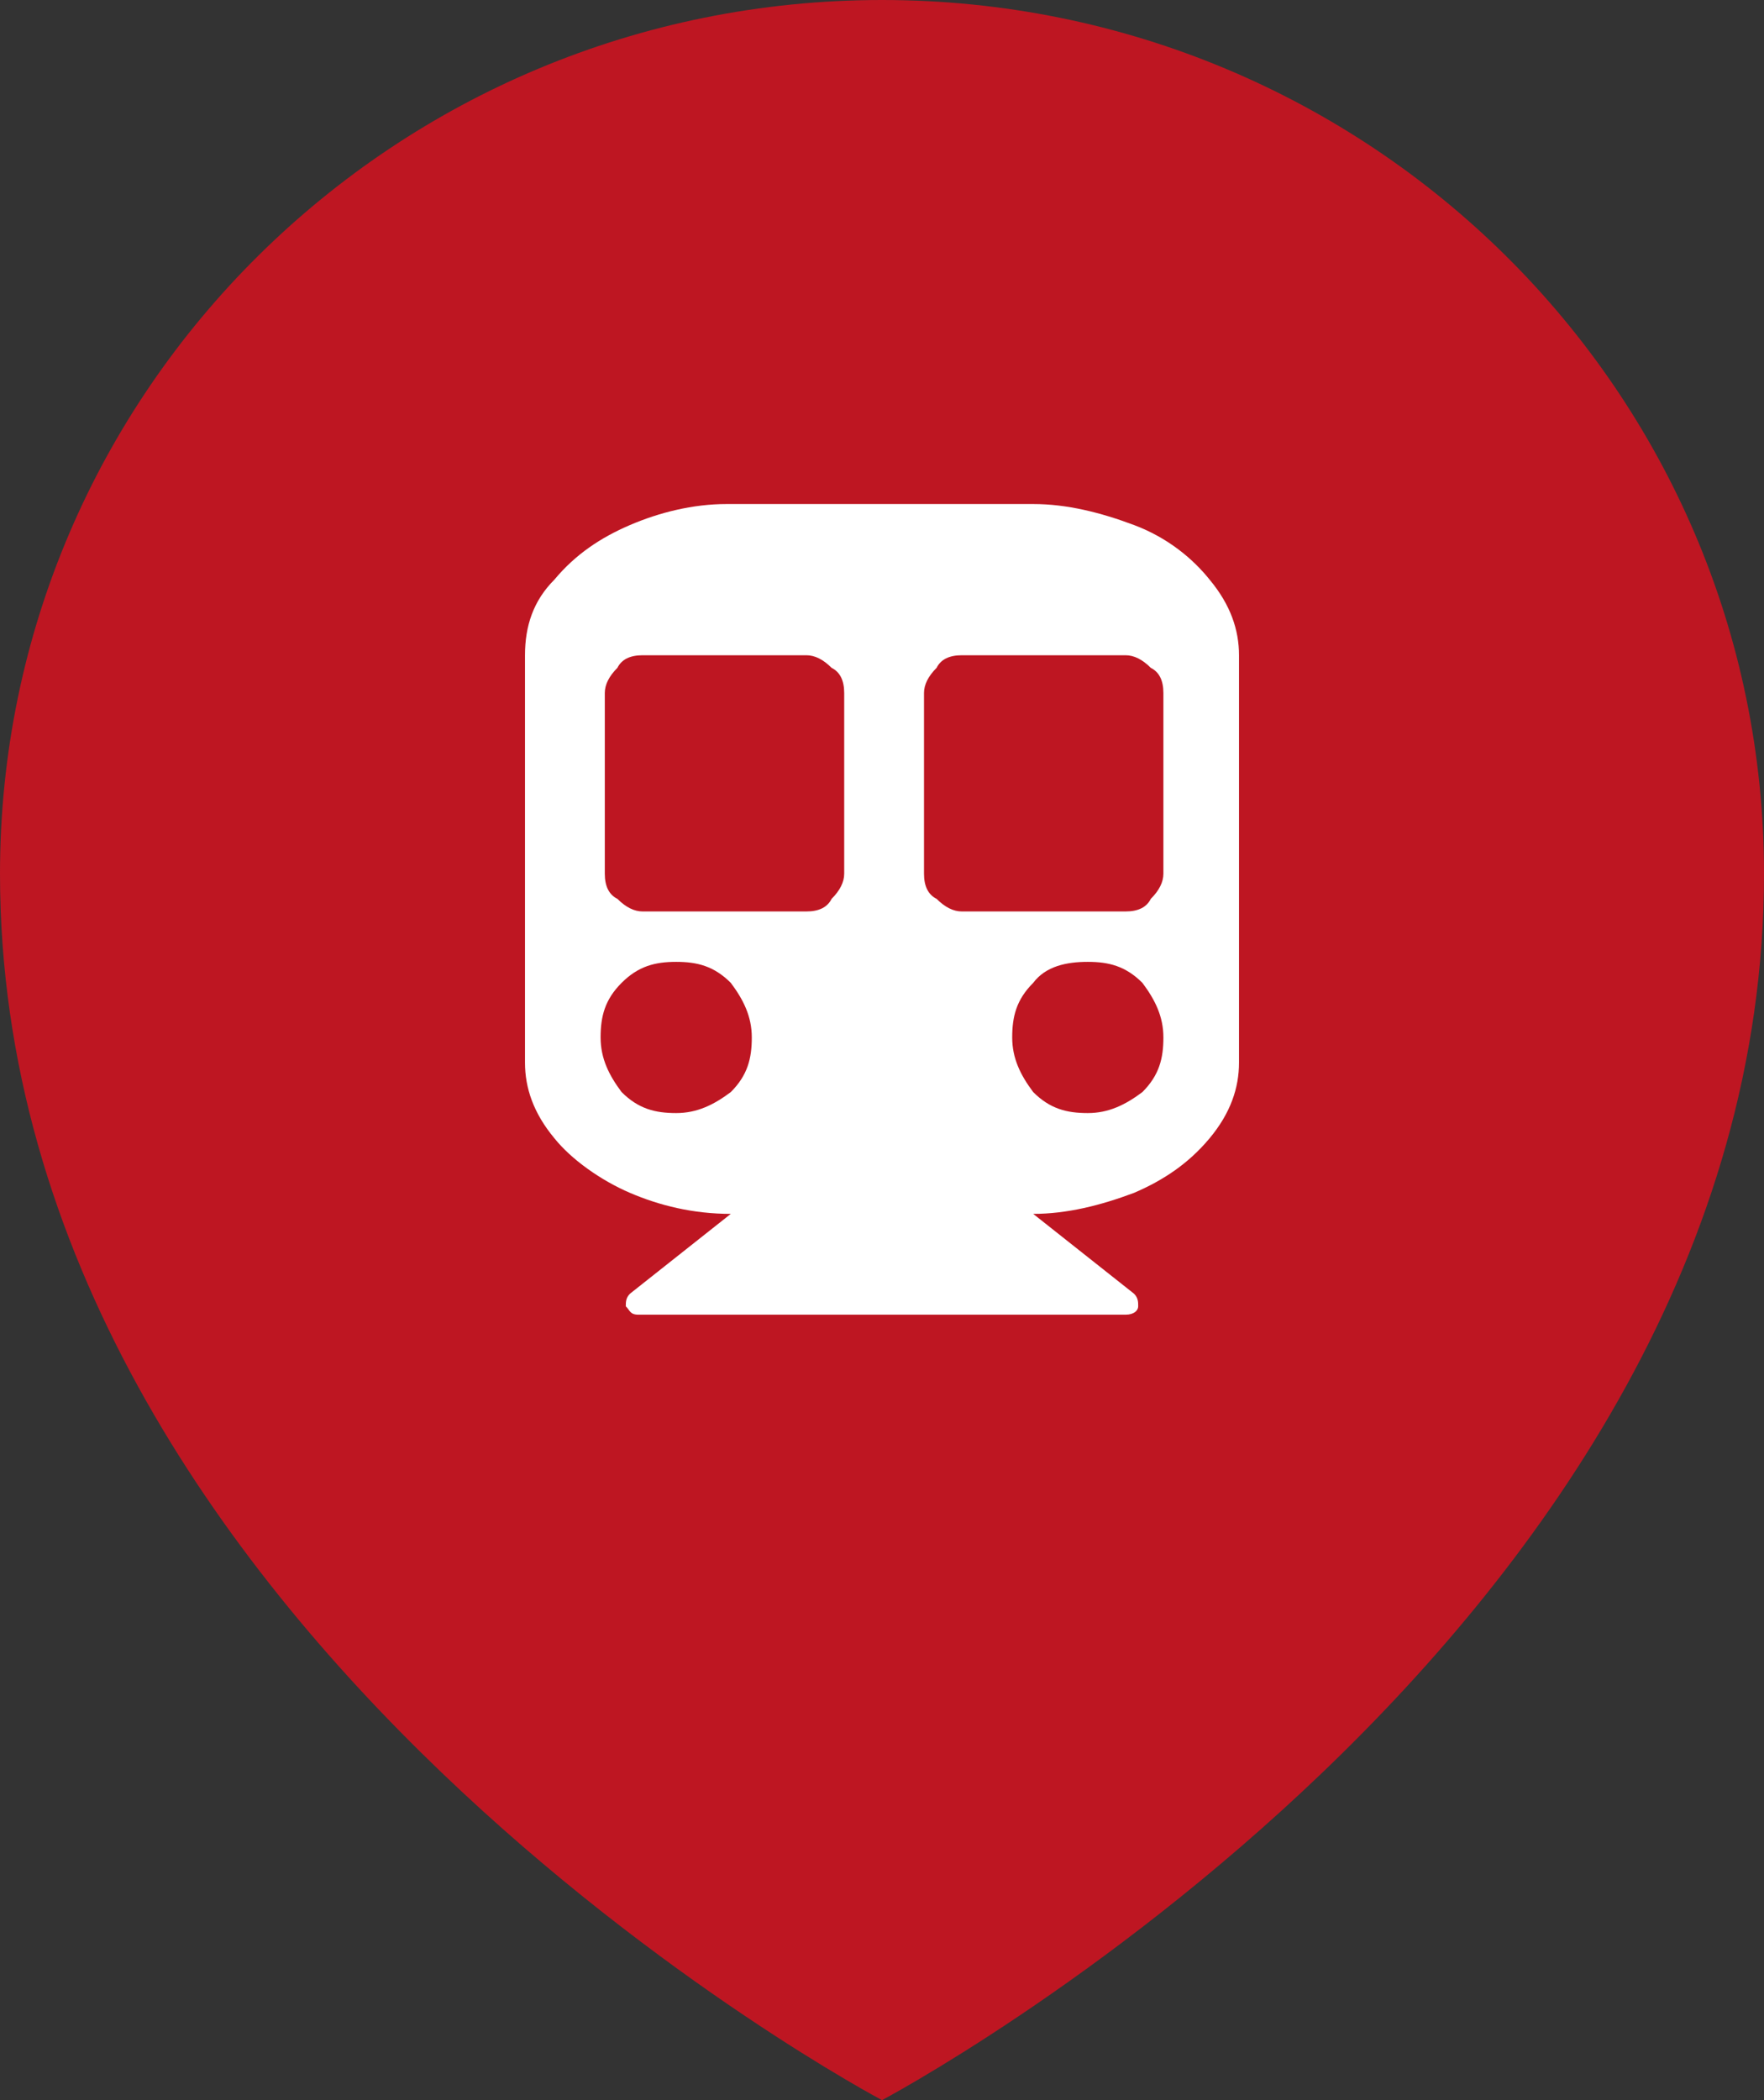 <?xml version="1.0" encoding="utf-8"?>
<!-- Generator: Adobe Illustrator 23.0.1, SVG Export Plug-In . SVG Version: 6.00 Build 0)  -->
<svg version="1.1" id="Ebene_1" xmlns="http://www.w3.org/2000/svg" xmlns:xlink="http://www.w3.org/1999/xlink" x="0px" y="0px"
	 viewBox="0 0 42 50" style="enable-background:new 0 0 42 50;" xml:space="preserve">
<rect x="0" y="0" width="42" height="50" fill="#333333" stroke="none"/>
<style type="text/css">
	.st0{enable-background:new    ;}
	.st1{fill:#BE1622;}
	.st2{fill:#FFFFFF;}
</style>
<g id="Ellipse_1_1_" class="st0">
	<path class="st1" d="M21,0c11.6,0,21,9.3,21,20.8C42,38.9,21,50,21,50S0,38.9,0,20.8C0,9.3,9.4,0,21,0z"/>
</g>
<g id="Ellipse_2_1_" class="st0">
</g>
<g>
	<path class="st2" d="M29.5,25.3c0,0.6-0.2,1.2-0.7,1.8s-1.1,1-1.8,1.3c-0.8,0.3-1.6,0.5-2.4,0.5l2.4,1.9c0.1,0.1,0.1,0.2,0.1,0.3
		c0,0.1-0.1,0.2-0.3,0.2H15.2c-0.2,0-0.2-0.1-0.3-0.2c0-0.1,0-0.2,0.1-0.3l2.4-1.9c-0.9,0-1.7-0.2-2.4-0.5s-1.4-0.8-1.8-1.3
		c-0.5-0.6-0.7-1.2-0.7-1.8v-9.7c0-0.7,0.2-1.3,0.7-1.8c0.5-0.6,1.1-1,1.8-1.3c0.7-0.3,1.5-0.5,2.3-0.5h7.3c0.8,0,1.6,0.2,2.4,0.5
		c0.8,0.3,1.4,0.8,1.8,1.3c0.5,0.6,0.7,1.2,0.7,1.8V25.3z M20.1,16.5c0-0.3-0.1-0.5-0.3-0.6c-0.2-0.2-0.4-0.3-0.6-0.3h-3.9
		c-0.3,0-0.5,0.1-0.6,0.3c-0.2,0.2-0.3,0.4-0.3,0.6v4.3c0,0.3,0.1,0.5,0.3,0.6c0.2,0.2,0.4,0.3,0.6,0.3h3.9c0.3,0,0.5-0.1,0.6-0.3
		c0.2-0.2,0.3-0.4,0.3-0.6V16.5z M14.8,23.4c-0.4,0.4-0.5,0.8-0.5,1.3s0.2,0.9,0.5,1.3c0.4,0.4,0.8,0.5,1.3,0.5
		c0.5,0,0.9-0.2,1.3-0.5c0.4-0.4,0.5-0.8,0.5-1.3s-0.2-0.9-0.5-1.3c-0.4-0.4-0.8-0.5-1.3-0.5C15.6,22.9,15.2,23,14.8,23.4z
		 M27.7,16.5c0-0.3-0.1-0.5-0.3-0.6c-0.2-0.2-0.4-0.3-0.6-0.3h-3.9c-0.3,0-0.5,0.1-0.6,0.3c-0.2,0.2-0.3,0.4-0.3,0.6v4.3
		c0,0.3,0.1,0.5,0.3,0.6c0.2,0.2,0.4,0.3,0.6,0.3h3.9c0.3,0,0.5-0.1,0.6-0.3c0.2-0.2,0.3-0.4,0.3-0.6V16.5z M24.6,23.4
		c-0.4,0.4-0.5,0.8-0.5,1.3s0.2,0.9,0.5,1.3c0.4,0.4,0.8,0.5,1.3,0.5c0.5,0,0.9-0.2,1.3-0.5c0.4-0.4,0.5-0.8,0.5-1.3
		s-0.2-0.9-0.5-1.3c-0.4-0.4-0.8-0.5-1.3-0.5C25.4,22.9,24.9,23,24.6,23.4z"/>
</g>
</svg>
